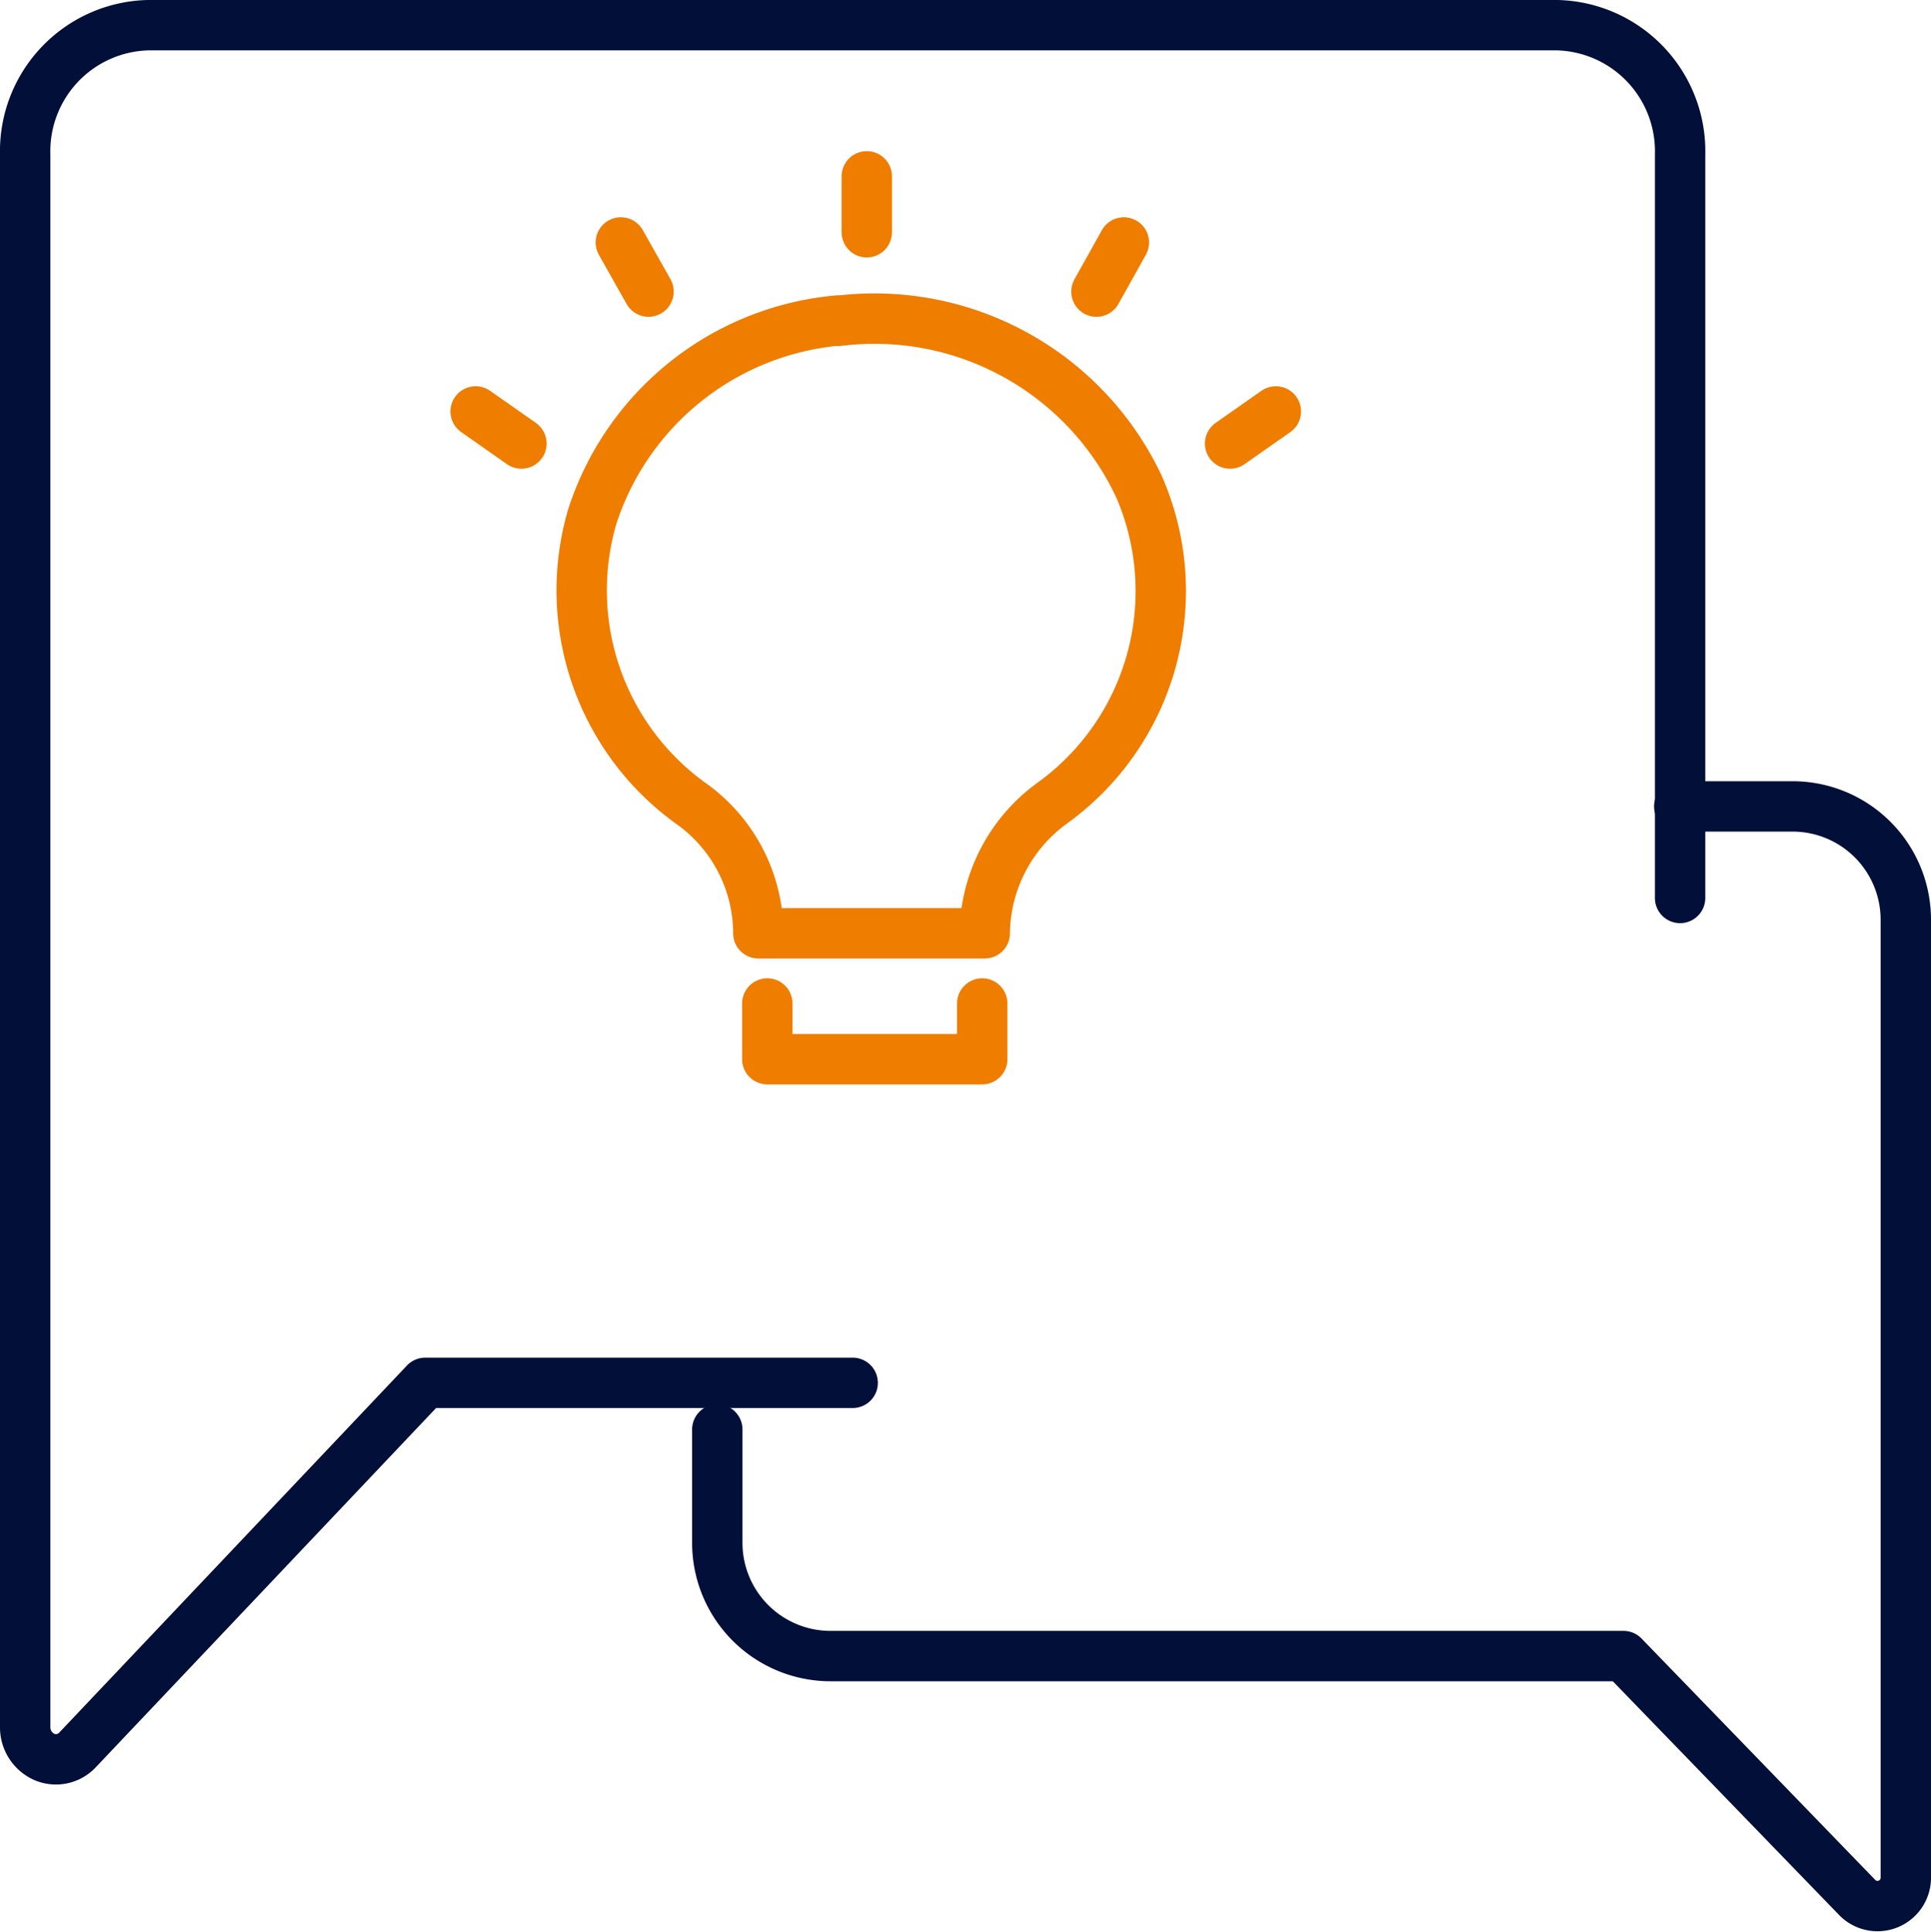 <svg xmlns="http://www.w3.org/2000/svg" width="57.5" height="57.52" viewBox="0 0 57.5 57.52"><defs><style>.a,.b{fill:none;stroke-linecap:round;stroke-linejoin:round;stroke-width:1.5px;}.a{stroke:#020f39;}.b{stroke:#ee7d00;}</style></defs><g transform="translate(0.75 0.75)"><g transform="translate(-440.44 -2832)"><g transform="translate(440.44 2832)"><path class="a" d="M262.339,2061.706V2039.57a3.754,3.754,0,0,0-3.65-3.85H216.71a3.754,3.754,0,0,0-3.65,3.85v46.814a.964.964,0,0,0,.563.894.878.878,0,0,0,1-.211l10.349-10.924H237.7" transform="translate(-213.06 -2035.72)"/><path class="a" d="M233.06,2074.272v3.373a3.373,3.373,0,0,0,3.373,3.373h23.611l6.965,7.193a.843.843,0,0,0,1.442-.582v-28.536a3.373,3.373,0,0,0-3.373-3.373h-3.373" transform="translate(-212.451 -2032.46)"/></g><g transform="translate(457 2840.75)"><path class="b" d="M1533.647,1690.454a8.482,8.482,0,0,0-7.334,5.839,7.814,7.814,0,0,0,2.994,8.581,4.755,4.755,0,0,1,1.951,3.827H1538a4.851,4.851,0,0,1,2-3.869,7.781,7.781,0,0,0,2.589-9.439,8.7,8.7,0,0,0-8.955-4.926Z" transform="translate(-1525.987 -1690.413)"/><path class="b" d="M1446.639,1673.134v1.66h6.4v-1.66" transform="translate(-1441.101 -1652.757)"/></g><line class="b" y2="1.665" transform="translate(465.5 2836.5)"/><line class="b" y2="1.665" transform="matrix(0.574, -0.819, 0.819, 0.574, 453.853, 2843.5)"/><line class="b" y2="1.665" transform="matrix(0.574, 0.819, -0.819, 0.574, 477.682, 2843.5)"/><line class="b" y1="1.54" x2="0.658" transform="matrix(0.995, 0.105, -0.105, 0.995, 472.501, 2838.4)"/><line class="b" x1="0.666" y1="1.54" transform="matrix(0.995, -0.105, 0.105, 0.995, 458.177, 2838.469)"/></g></g></svg>